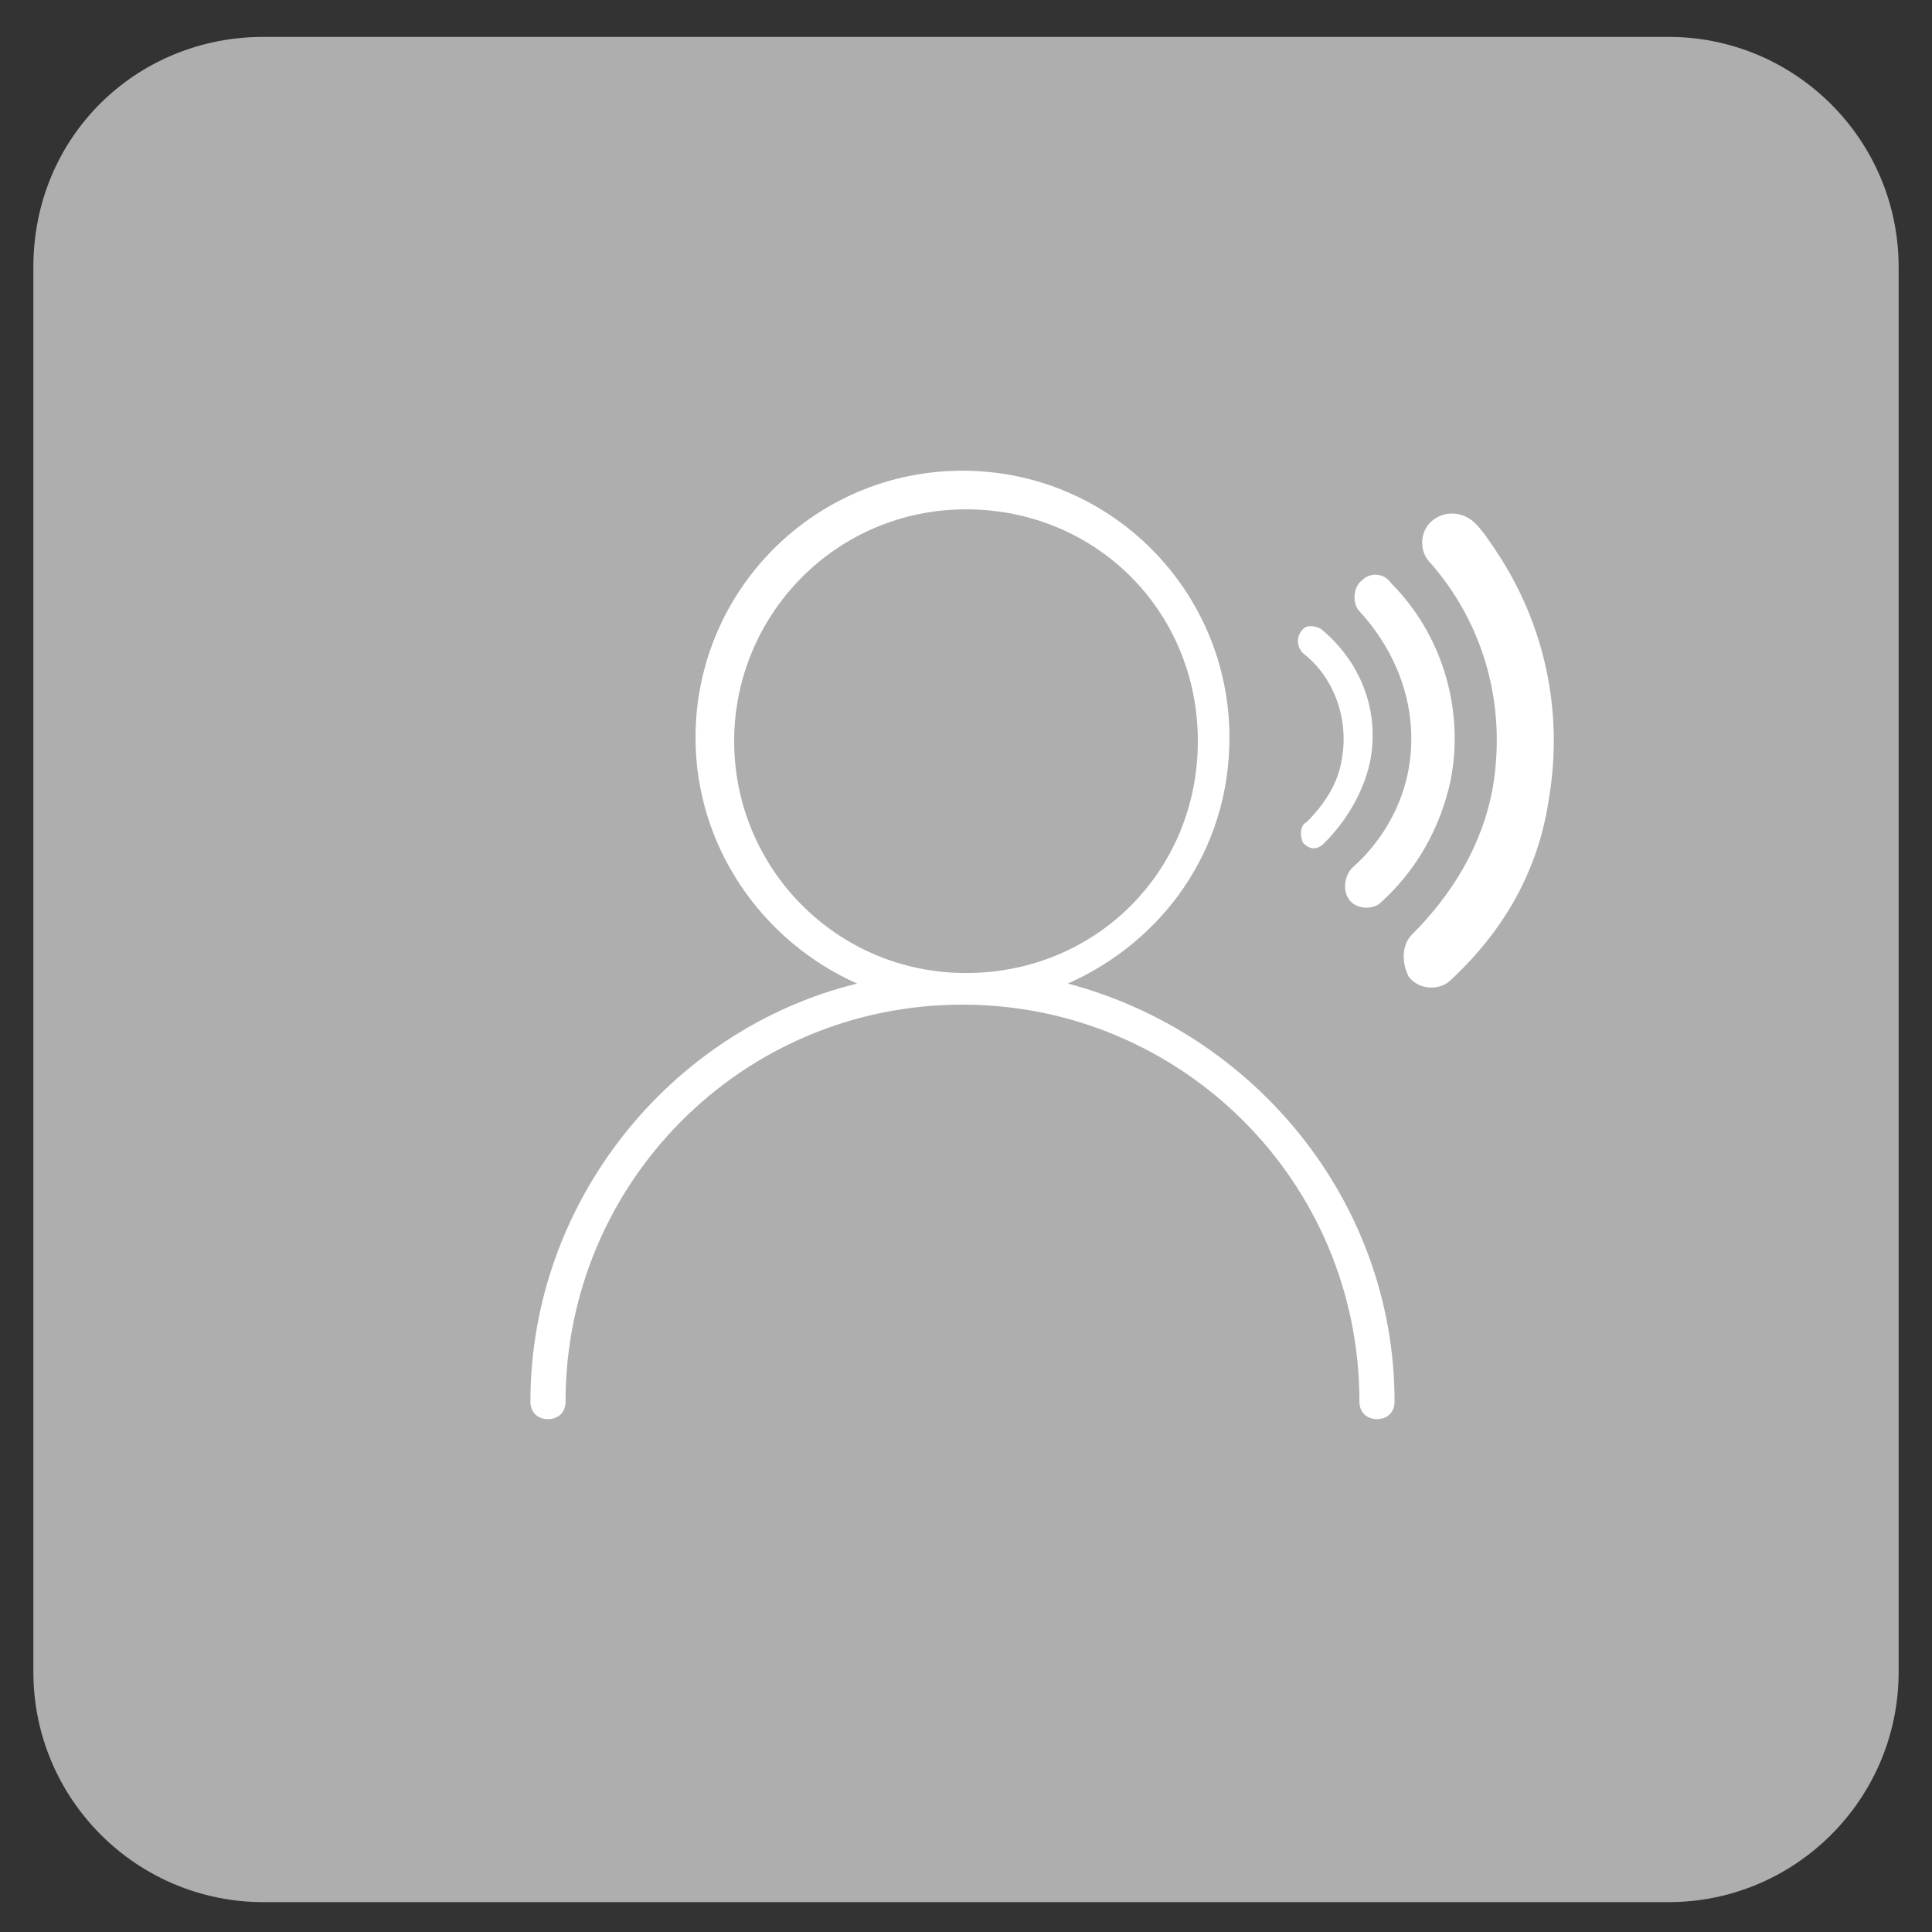 <?xml version="1.0" encoding="utf-8"?>
<!-- Generator: Adobe Illustrator 26.3.1, SVG Export Plug-In . SVG Version: 6.00 Build 0)  -->
<svg version="1.1" id="Capa_1" xmlns="http://www.w3.org/2000/svg" xmlns:xlink="http://www.w3.org/1999/xlink" x="0px" y="0px"
	 viewBox="0 0 55 55" style="enable-background:new 0 0 55 55;" xml:space="preserve">
<rect x="0" y="0" width="55" height="55" fill="#333333" stroke="none"/>
<style type="text/css">
	.st0{fill:#AEAEAE;stroke:#AEAEAE;stroke-width:1.5;}
	.st1{fill:#FFFFFF;}
</style>
<g>
	<path class="st0" d="M7.5,1.8h40c3.2,0,5.8,2.6,5.8,5.8v40c0,3.2-2.6,5.8-5.8,5.8h-40c-3.2,0-5.8-2.6-5.8-5.8v-40
		C1.7,4.3,4.3,1.8,7.5,1.8z"/>
	<path class="st1" d="M30.4,28c2.7-1.2,4.6-3.8,4.6-7c0-4.2-3.4-7.6-7.6-7.6s-7.6,3.4-7.6,7.6c0,3.1,1.9,5.8,4.6,7
		c-5.3,1.3-9.3,6.2-9.3,11.9c0,0.3,0.2,0.5,0.5,0.5s0.5-0.2,0.5-0.5c0-6.2,5-11.3,11.3-11.3c6.2,0,11.3,5,11.3,11.3
		c0,0.3,0.2,0.5,0.5,0.5s0.5-0.2,0.5-0.5C39.7,34.2,35.7,29.4,30.4,28z M20.9,21.1c0-3.6,2.9-6.6,6.6-6.6s6.6,2.9,6.6,6.6
		s-2.9,6.6-6.6,6.6S20.9,24.7,20.9,21.1z"/>
	<path class="st1" d="M37.1,24c0.2,0.2,0.4,0.2,0.6,0c0.6-0.6,1.1-1.4,1.3-2.3c0.3-1.5-0.3-2.9-1.4-3.8c-0.2-0.1-0.4-0.1-0.5,0
		c-0.2,0.2-0.2,0.5,0,0.7c0.9,0.7,1.3,1.9,1.1,3c-0.1,0.7-0.5,1.3-1,1.8C37,23.5,37,23.8,37.1,24z"/>
	<path class="st1" d="M38.8,16.5L38.8,16.5c-0.3,0.2-0.3,0.7-0.1,0.9c1.1,1.2,1.7,2.8,1.4,4.5c-0.2,1.1-0.8,2.1-1.6,2.8
		c-0.2,0.2-0.3,0.6-0.1,0.9l0,0c0.2,0.3,0.7,0.3,0.9,0.1c1-0.9,1.7-2.1,2-3.5c0.4-2.1-0.3-4.2-1.7-5.6C39.4,16.3,39,16.3,38.8,16.5z
		"/>
	<path class="st1" d="M40.1,27.8c0.3,0.4,0.9,0.4,1.2,0.1c1.5-1.4,2.5-3.1,2.8-5.2c0.4-2.4-0.1-4.9-1.5-7c-0.2-0.3-0.4-0.6-0.6-0.8
		c-0.3-0.3-0.8-0.4-1.2-0.1c-0.4,0.3-0.4,0.9-0.1,1.2c1.5,1.7,2.2,4,1.8,6.4c-0.3,1.7-1.2,3.1-2.3,4.2
		C39.9,26.9,39.9,27.4,40.1,27.8z"/>
</g>
</svg>

